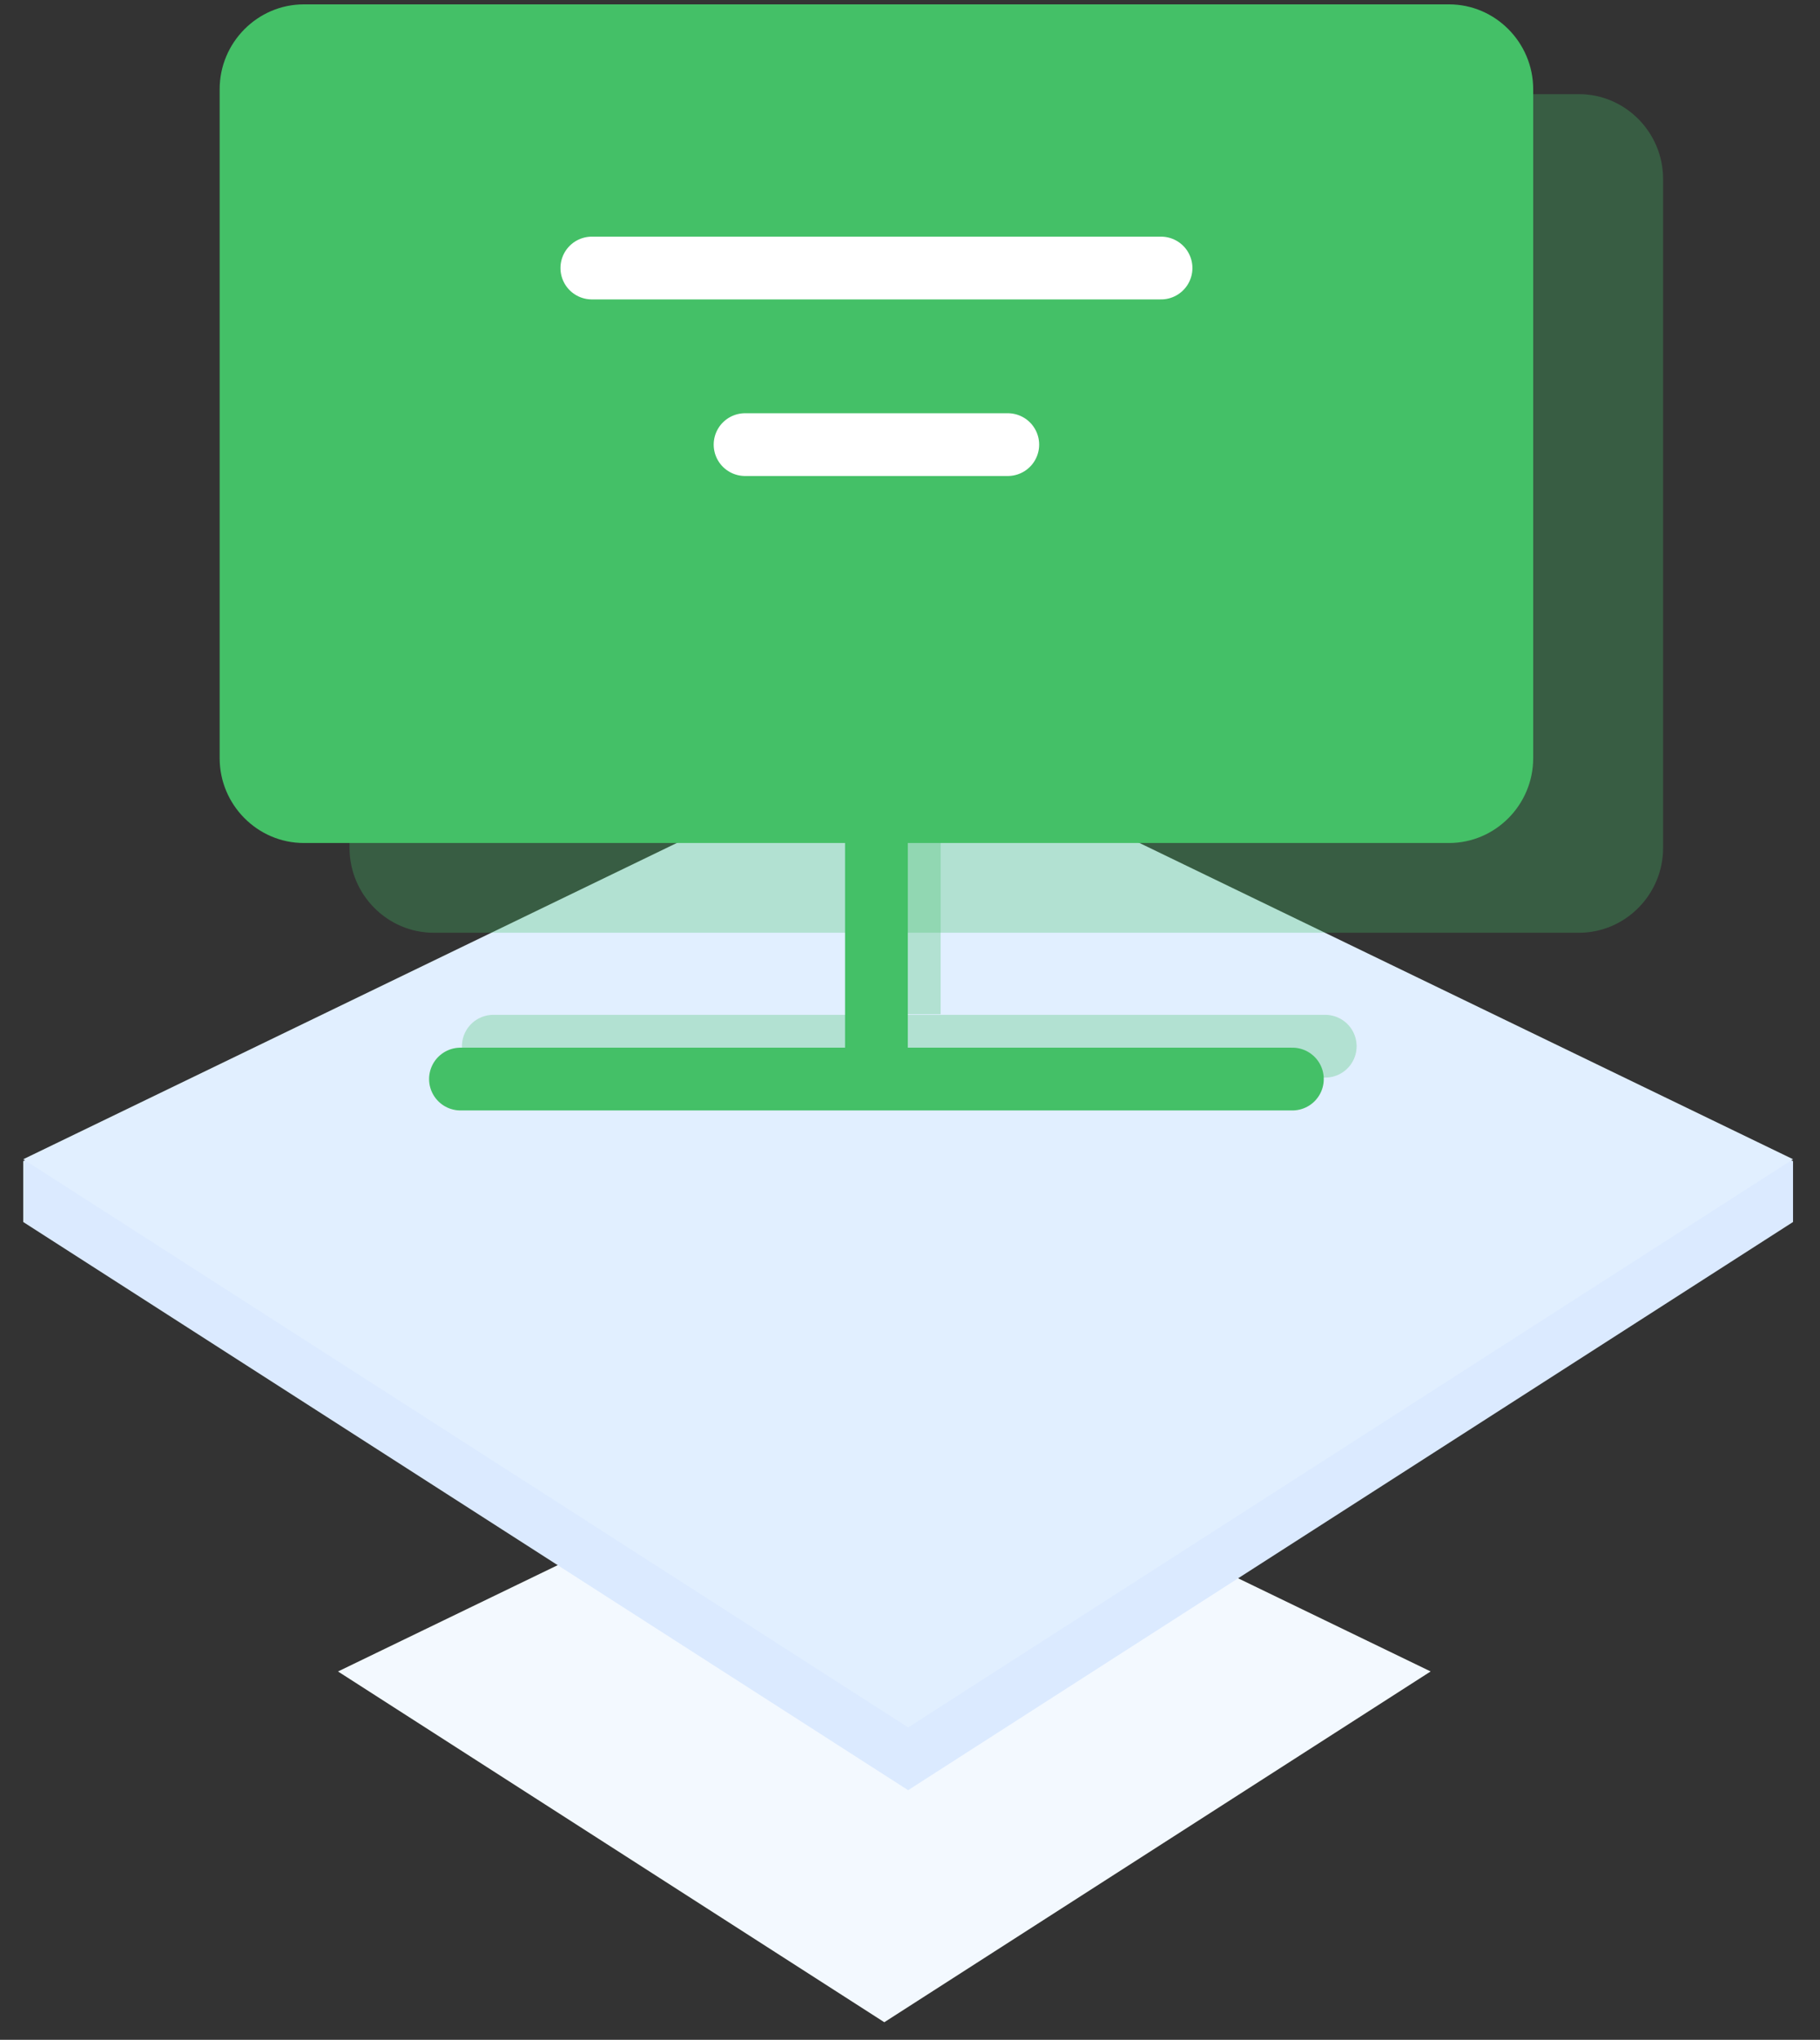 <?xml version="1.0" encoding="UTF-8"?>
<svg width="58px" height="65px" viewBox="0 0 58 65" version="1.1" xmlns="http://www.w3.org/2000/svg" xmlns:xlink="http://www.w3.org/1999/xlink">
    <rect x="0" y="0" width="58" height="65" fill="#333333" stroke="none"/>
    <!-- Generator: Sketch 52.6 (67491) - http://www.bohemiancoding.com/sketch -->
    <title>网银支付</title>
    <desc>Created with Sketch.</desc>
    <g id="Page-1" stroke="none" stroke-width="1" fill="none" fill-rule="evenodd">
        <g id="产品中心" transform="translate(-538, -663)">
            <g id="网银支付" transform="translate(537, 663)">
                <g id="分组-35" transform="translate(0, 8)" fill-rule="nonzero">
                    <polygon id="矩形" fill="#F3F9FF" transform="translate(29.182, 45.263) rotate(45) translate(-29.182, -45.263) " points="23.225 39.306 41.492 32.952 37.085 53.167 16.871 57.574"></polygon>
                    <polygon id="矩形" fill="#DBEAFF" transform="translate(29.941, 29.97) rotate(45) translate(-29.941, -29.97) " points="20.978 21.008 49.195 9.344 50.567 10.716 43.429 43.459 10.686 50.597 9.314 49.225"></polygon>
                    <polygon id="矩形" fill="#E1EFFF" transform="translate(29.941, 28.941) rotate(45) translate(-29.941, -28.941) " points="20.292 19.292 49.881 9 42.743 41.743 10 48.881"></polygon>
                </g>
                <g id="分组" transform="translate(8, 0)">
                    <path d="M21.977,25.514 L21.977,32.319" id="Stroke-3" stroke="#44C067" stroke-width="2" opacity="0.3"></path>
                    <path d="M8.721,33.339 L35.233,33.339" id="Stroke-5" stroke="#44C067" stroke-width="2" opacity="0.3" stroke-linecap="round"></path>
                    <path d="M43.318,29.723 L6.821,29.723 C5.346,29.723 4.139,28.508 4.139,27.02 L4.139,5.704 C4.139,4.216 5.346,3 6.821,3 L43.318,3 C44.793,3 46,4.216 46,5.704 L46,27.02 C46,28.508 44.793,29.723 43.318,29.723 Z" id="Stroke-1" fill="#44C067" opacity="0.3"></path>
                    <path d="M39.179,26.863 L2.682,26.863 C1.207,26.863 -6.97674419e-05,25.647 -6.97674419e-05,24.16 L-6.97674419e-05,2.843 C-6.97674419e-05,1.356 1.207,0.139 2.682,0.139 L39.179,0.139 C40.653,0.139 41.86,1.356 41.86,2.843 L41.86,24.16 C41.86,25.647 40.653,26.863 39.179,26.863 Z" id="Stroke-1" fill="#44C067"></path>
                    <path d="M20.93,26.561 L20.93,34.209" id="Stroke-3" stroke="#44C067" stroke-width="2"></path>
                    <path d="M7.674,34.385 L34.186,34.385" id="Stroke-5" stroke="#44C067" stroke-width="2" stroke-linecap="round"></path>
                    <path d="M11.861,8.541 L30,8.541" id="Stroke-7" stroke="#FFFFFF" stroke-width="2" stroke-linecap="round"></path>
                    <path d="M16.744,14.168 L25.116,14.168" id="Stroke-9" stroke="#FFFFFF" stroke-width="2" stroke-linecap="round"></path>
                </g>
            </g>
        </g>
    </g>
</svg>